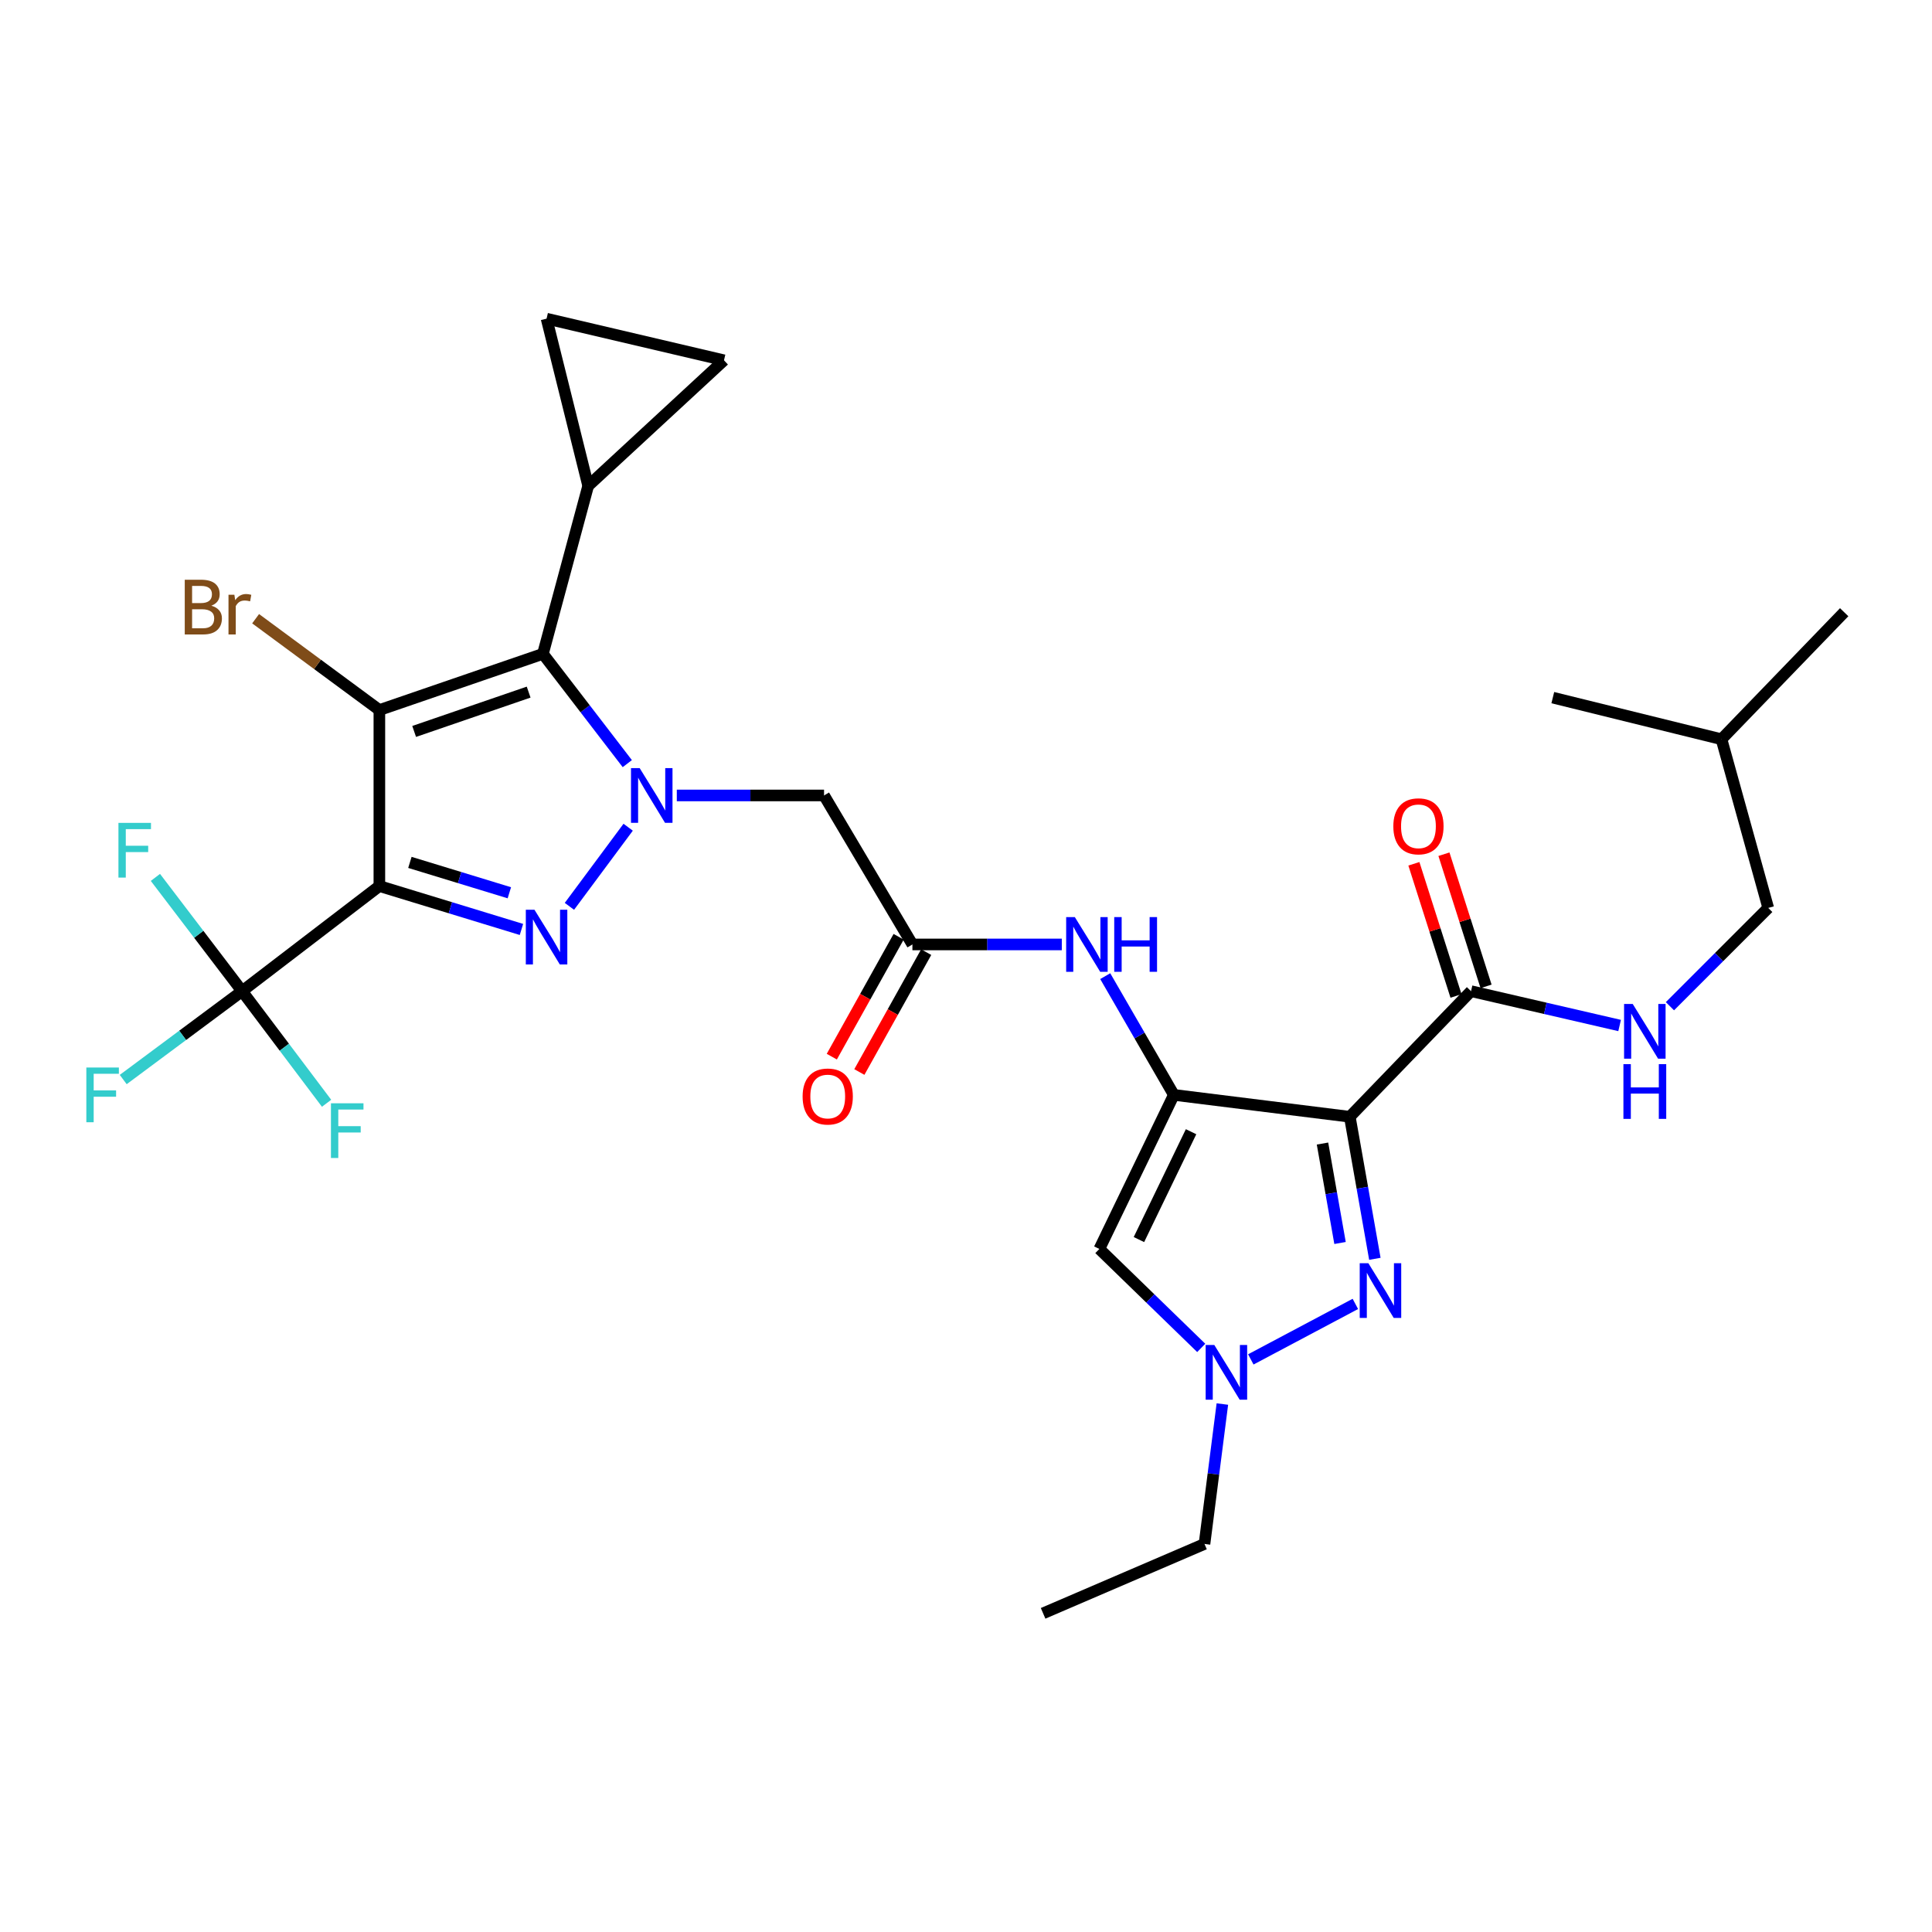 <?xml version='1.0' encoding='iso-8859-1'?>
<svg version='1.1' baseProfile='full'
              xmlns='http://www.w3.org/2000/svg'
                      xmlns:rdkit='http://www.rdkit.org/xml'
                      xmlns:xlink='http://www.w3.org/1999/xlink'
                  xml:space='preserve'
width='1000px' height='1000px' viewBox='0 0 1000 1000'>
<!-- END OF HEADER -->
<rect style='opacity:1.0;fill:#FFFFFF;stroke:none' width='1000' height='1000' x='0' y='0'> </rect>
<path class='bond-0' d='M 196.361,458.62 L 196.361,367.515' style='fill:none;fill-rule:evenodd;stroke:#000000;stroke-width:6px;stroke-linecap:butt;stroke-linejoin:miter;stroke-opacity:1' />
<path class='bond-2' d='M 196.361,458.62 L 233.131,469.85' style='fill:none;fill-rule:evenodd;stroke:#000000;stroke-width:6px;stroke-linecap:butt;stroke-linejoin:miter;stroke-opacity:1' />
<path class='bond-2' d='M 233.131,469.85 L 269.901,481.081' style='fill:none;fill-rule:evenodd;stroke:#0000FF;stroke-width:6px;stroke-linecap:butt;stroke-linejoin:miter;stroke-opacity:1' />
<path class='bond-2' d='M 212.161,446.374 L 237.9,454.235' style='fill:none;fill-rule:evenodd;stroke:#000000;stroke-width:6px;stroke-linecap:butt;stroke-linejoin:miter;stroke-opacity:1' />
<path class='bond-2' d='M 237.9,454.235 L 263.639,462.096' style='fill:none;fill-rule:evenodd;stroke:#0000FF;stroke-width:6px;stroke-linecap:butt;stroke-linejoin:miter;stroke-opacity:1' />
<path class='bond-7' d='M 196.361,458.62 L 125.302,513.025' style='fill:none;fill-rule:evenodd;stroke:#000000;stroke-width:6px;stroke-linecap:butt;stroke-linejoin:miter;stroke-opacity:1' />
<path class='bond-3' d='M 196.361,367.515 L 281.017,338.434' style='fill:none;fill-rule:evenodd;stroke:#000000;stroke-width:6px;stroke-linecap:butt;stroke-linejoin:miter;stroke-opacity:1' />
<path class='bond-3' d='M 214.363,378.594 L 273.623,358.238' style='fill:none;fill-rule:evenodd;stroke:#000000;stroke-width:6px;stroke-linecap:butt;stroke-linejoin:miter;stroke-opacity:1' />
<path class='bond-18' d='M 196.361,367.515 L 164.336,343.879' style='fill:none;fill-rule:evenodd;stroke:#000000;stroke-width:6px;stroke-linecap:butt;stroke-linejoin:miter;stroke-opacity:1' />
<path class='bond-18' d='M 164.336,343.879 L 132.311,320.244' style='fill:none;fill-rule:evenodd;stroke:#7F4C19;stroke-width:6px;stroke-linecap:butt;stroke-linejoin:miter;stroke-opacity:1' />
<path class='bond-1' d='M 325.137,428.168 L 294.731,469.12' style='fill:none;fill-rule:evenodd;stroke:#0000FF;stroke-width:6px;stroke-linecap:butt;stroke-linejoin:miter;stroke-opacity:1' />
<path class='bond-10' d='M 350.315,411.725 L 388.421,411.725' style='fill:none;fill-rule:evenodd;stroke:#0000FF;stroke-width:6px;stroke-linecap:butt;stroke-linejoin:miter;stroke-opacity:1' />
<path class='bond-10' d='M 388.421,411.725 L 426.527,411.725' style='fill:none;fill-rule:evenodd;stroke:#000000;stroke-width:6px;stroke-linecap:butt;stroke-linejoin:miter;stroke-opacity:1' />
<path class='bond-30' d='M 324.686,395.254 L 302.851,366.844' style='fill:none;fill-rule:evenodd;stroke:#0000FF;stroke-width:6px;stroke-linecap:butt;stroke-linejoin:miter;stroke-opacity:1' />
<path class='bond-30' d='M 302.851,366.844 L 281.017,338.434' style='fill:none;fill-rule:evenodd;stroke:#000000;stroke-width:6px;stroke-linecap:butt;stroke-linejoin:miter;stroke-opacity:1' />
<path class='bond-12' d='M 281.017,338.434 L 304.437,251.484' style='fill:none;fill-rule:evenodd;stroke:#000000;stroke-width:6px;stroke-linecap:butt;stroke-linejoin:miter;stroke-opacity:1' />
<path class='bond-4' d='M 698.655,578.034 L 607.577,566.705' style='fill:none;fill-rule:evenodd;stroke:#000000;stroke-width:6px;stroke-linecap:butt;stroke-linejoin:miter;stroke-opacity:1' />
<path class='bond-6' d='M 698.655,578.034 L 705.141,614.798' style='fill:none;fill-rule:evenodd;stroke:#000000;stroke-width:6px;stroke-linecap:butt;stroke-linejoin:miter;stroke-opacity:1' />
<path class='bond-6' d='M 705.141,614.798 L 711.627,651.562' style='fill:none;fill-rule:evenodd;stroke:#0000FF;stroke-width:6px;stroke-linecap:butt;stroke-linejoin:miter;stroke-opacity:1' />
<path class='bond-6' d='M 684.522,591.9 L 689.062,617.635' style='fill:none;fill-rule:evenodd;stroke:#000000;stroke-width:6px;stroke-linecap:butt;stroke-linejoin:miter;stroke-opacity:1' />
<path class='bond-6' d='M 689.062,617.635 L 693.602,643.369' style='fill:none;fill-rule:evenodd;stroke:#0000FF;stroke-width:6px;stroke-linecap:butt;stroke-linejoin:miter;stroke-opacity:1' />
<path class='bond-11' d='M 698.655,578.034 L 761.405,513.025' style='fill:none;fill-rule:evenodd;stroke:#000000;stroke-width:6px;stroke-linecap:butt;stroke-linejoin:miter;stroke-opacity:1' />
<path class='bond-5' d='M 607.577,566.705 L 589.822,535.978' style='fill:none;fill-rule:evenodd;stroke:#000000;stroke-width:6px;stroke-linecap:butt;stroke-linejoin:miter;stroke-opacity:1' />
<path class='bond-5' d='M 589.822,535.978 L 572.067,505.251' style='fill:none;fill-rule:evenodd;stroke:#0000FF;stroke-width:6px;stroke-linecap:butt;stroke-linejoin:miter;stroke-opacity:1' />
<path class='bond-8' d='M 607.577,566.705 L 569.027,646.454' style='fill:none;fill-rule:evenodd;stroke:#000000;stroke-width:6px;stroke-linecap:butt;stroke-linejoin:miter;stroke-opacity:1' />
<path class='bond-8' d='M 616.494,585.773 L 589.509,641.597' style='fill:none;fill-rule:evenodd;stroke:#000000;stroke-width:6px;stroke-linecap:butt;stroke-linejoin:miter;stroke-opacity:1' />
<path class='bond-32' d='M 701.531,674.904 L 647.417,703.626' style='fill:none;fill-rule:evenodd;stroke:#0000FF;stroke-width:6px;stroke-linecap:butt;stroke-linejoin:miter;stroke-opacity:1' />
<path class='bond-21' d='M 125.302,513.025 L 94.54,535.899' style='fill:none;fill-rule:evenodd;stroke:#000000;stroke-width:6px;stroke-linecap:butt;stroke-linejoin:miter;stroke-opacity:1' />
<path class='bond-21' d='M 94.54,535.899 L 63.778,558.772' style='fill:none;fill-rule:evenodd;stroke:#33CCCC;stroke-width:6px;stroke-linecap:butt;stroke-linejoin:miter;stroke-opacity:1' />
<path class='bond-22' d='M 125.302,513.025 L 147.169,542.037' style='fill:none;fill-rule:evenodd;stroke:#000000;stroke-width:6px;stroke-linecap:butt;stroke-linejoin:miter;stroke-opacity:1' />
<path class='bond-22' d='M 147.169,542.037 L 169.036,571.049' style='fill:none;fill-rule:evenodd;stroke:#33CCCC;stroke-width:6px;stroke-linecap:butt;stroke-linejoin:miter;stroke-opacity:1' />
<path class='bond-23' d='M 125.302,513.025 L 102.87,483.583' style='fill:none;fill-rule:evenodd;stroke:#000000;stroke-width:6px;stroke-linecap:butt;stroke-linejoin:miter;stroke-opacity:1' />
<path class='bond-23' d='M 102.87,483.583 L 80.439,454.14' style='fill:none;fill-rule:evenodd;stroke:#33CCCC;stroke-width:6px;stroke-linecap:butt;stroke-linejoin:miter;stroke-opacity:1' />
<path class='bond-9' d='M 569.027,646.454 L 595.392,672.063' style='fill:none;fill-rule:evenodd;stroke:#000000;stroke-width:6px;stroke-linecap:butt;stroke-linejoin:miter;stroke-opacity:1' />
<path class='bond-9' d='M 595.392,672.063 L 621.756,697.671' style='fill:none;fill-rule:evenodd;stroke:#0000FF;stroke-width:6px;stroke-linecap:butt;stroke-linejoin:miter;stroke-opacity:1' />
<path class='bond-25' d='M 632.693,726.728 L 628.067,762.934' style='fill:none;fill-rule:evenodd;stroke:#0000FF;stroke-width:6px;stroke-linecap:butt;stroke-linejoin:miter;stroke-opacity:1' />
<path class='bond-25' d='M 628.067,762.934 L 623.441,799.14' style='fill:none;fill-rule:evenodd;stroke:#000000;stroke-width:6px;stroke-linecap:butt;stroke-linejoin:miter;stroke-opacity:1' />
<path class='bond-14' d='M 426.527,411.725 L 472.261,488.843' style='fill:none;fill-rule:evenodd;stroke:#000000;stroke-width:6px;stroke-linecap:butt;stroke-linejoin:miter;stroke-opacity:1' />
<path class='bond-17' d='M 761.405,513.025 L 799.858,521.912' style='fill:none;fill-rule:evenodd;stroke:#000000;stroke-width:6px;stroke-linecap:butt;stroke-linejoin:miter;stroke-opacity:1' />
<path class='bond-17' d='M 799.858,521.912 L 838.31,530.8' style='fill:none;fill-rule:evenodd;stroke:#0000FF;stroke-width:6px;stroke-linecap:butt;stroke-linejoin:miter;stroke-opacity:1' />
<path class='bond-19' d='M 769.183,510.546 L 758.282,476.343' style='fill:none;fill-rule:evenodd;stroke:#000000;stroke-width:6px;stroke-linecap:butt;stroke-linejoin:miter;stroke-opacity:1' />
<path class='bond-19' d='M 758.282,476.343 L 747.381,442.139' style='fill:none;fill-rule:evenodd;stroke:#FF0000;stroke-width:6px;stroke-linecap:butt;stroke-linejoin:miter;stroke-opacity:1' />
<path class='bond-19' d='M 753.627,515.504 L 742.726,481.3' style='fill:none;fill-rule:evenodd;stroke:#000000;stroke-width:6px;stroke-linecap:butt;stroke-linejoin:miter;stroke-opacity:1' />
<path class='bond-19' d='M 742.726,481.3 L 731.825,447.097' style='fill:none;fill-rule:evenodd;stroke:#FF0000;stroke-width:6px;stroke-linecap:butt;stroke-linejoin:miter;stroke-opacity:1' />
<path class='bond-15' d='M 304.437,251.484 L 374.734,186.484' style='fill:none;fill-rule:evenodd;stroke:#000000;stroke-width:6px;stroke-linecap:butt;stroke-linejoin:miter;stroke-opacity:1' />
<path class='bond-16' d='M 304.437,251.484 L 282.903,164.941' style='fill:none;fill-rule:evenodd;stroke:#000000;stroke-width:6px;stroke-linecap:butt;stroke-linejoin:miter;stroke-opacity:1' />
<path class='bond-13' d='M 549.588,488.843 L 510.925,488.843' style='fill:none;fill-rule:evenodd;stroke:#0000FF;stroke-width:6px;stroke-linecap:butt;stroke-linejoin:miter;stroke-opacity:1' />
<path class='bond-13' d='M 510.925,488.843 L 472.261,488.843' style='fill:none;fill-rule:evenodd;stroke:#000000;stroke-width:6px;stroke-linecap:butt;stroke-linejoin:miter;stroke-opacity:1' />
<path class='bond-20' d='M 465.131,484.868 L 447.835,515.895' style='fill:none;fill-rule:evenodd;stroke:#000000;stroke-width:6px;stroke-linecap:butt;stroke-linejoin:miter;stroke-opacity:1' />
<path class='bond-20' d='M 447.835,515.895 L 430.539,546.922' style='fill:none;fill-rule:evenodd;stroke:#FF0000;stroke-width:6px;stroke-linecap:butt;stroke-linejoin:miter;stroke-opacity:1' />
<path class='bond-20' d='M 479.392,492.818 L 462.096,523.845' style='fill:none;fill-rule:evenodd;stroke:#000000;stroke-width:6px;stroke-linecap:butt;stroke-linejoin:miter;stroke-opacity:1' />
<path class='bond-20' d='M 462.096,523.845 L 444.8,554.872' style='fill:none;fill-rule:evenodd;stroke:#FF0000;stroke-width:6px;stroke-linecap:butt;stroke-linejoin:miter;stroke-opacity:1' />
<path class='bond-31' d='M 374.734,186.484 L 282.903,164.941' style='fill:none;fill-rule:evenodd;stroke:#000000;stroke-width:6px;stroke-linecap:butt;stroke-linejoin:miter;stroke-opacity:1' />
<path class='bond-24' d='M 864.357,520.817 L 889.795,495.378' style='fill:none;fill-rule:evenodd;stroke:#0000FF;stroke-width:6px;stroke-linecap:butt;stroke-linejoin:miter;stroke-opacity:1' />
<path class='bond-24' d='M 889.795,495.378 L 915.233,469.94' style='fill:none;fill-rule:evenodd;stroke:#000000;stroke-width:6px;stroke-linecap:butt;stroke-linejoin:miter;stroke-opacity:1' />
<path class='bond-26' d='M 915.233,469.94 L 891.042,382.626' style='fill:none;fill-rule:evenodd;stroke:#000000;stroke-width:6px;stroke-linecap:butt;stroke-linejoin:miter;stroke-opacity:1' />
<path class='bond-27' d='M 623.441,799.14 L 539.91,835.059' style='fill:none;fill-rule:evenodd;stroke:#000000;stroke-width:6px;stroke-linecap:butt;stroke-linejoin:miter;stroke-opacity:1' />
<path class='bond-28' d='M 891.042,382.626 L 803.728,361.093' style='fill:none;fill-rule:evenodd;stroke:#000000;stroke-width:6px;stroke-linecap:butt;stroke-linejoin:miter;stroke-opacity:1' />
<path class='bond-29' d='M 891.042,382.626 L 954.545,316.883' style='fill:none;fill-rule:evenodd;stroke:#000000;stroke-width:6px;stroke-linecap:butt;stroke-linejoin:miter;stroke-opacity:1' />
<path  class='atom-2' d='M 331.085 397.565
L 340.365 412.565
Q 341.285 414.045, 342.765 416.725
Q 344.245 419.405, 344.325 419.565
L 344.325 397.565
L 348.085 397.565
L 348.085 425.885
L 344.205 425.885
L 334.245 409.485
Q 333.085 407.565, 331.845 405.365
Q 330.645 403.165, 330.285 402.485
L 330.285 425.885
L 326.605 425.885
L 326.605 397.565
L 331.085 397.565
' fill='#0000FF'/>
<path  class='atom-3' d='M 276.643 470.892
L 285.923 485.892
Q 286.843 487.372, 288.323 490.052
Q 289.803 492.732, 289.883 492.892
L 289.883 470.892
L 293.643 470.892
L 293.643 499.212
L 289.763 499.212
L 279.803 482.812
Q 278.643 480.892, 277.403 478.692
Q 276.203 476.492, 275.843 475.812
L 275.843 499.212
L 272.163 499.212
L 272.163 470.892
L 276.643 470.892
' fill='#0000FF'/>
<path  class='atom-7' d='M 708.268 653.846
L 717.548 668.846
Q 718.468 670.326, 719.948 673.006
Q 721.428 675.686, 721.508 675.846
L 721.508 653.846
L 725.268 653.846
L 725.268 682.166
L 721.388 682.166
L 711.428 665.766
Q 710.268 663.846, 709.028 661.646
Q 707.828 659.446, 707.468 658.766
L 707.468 682.166
L 703.788 682.166
L 703.788 653.846
L 708.268 653.846
' fill='#0000FF'/>
<path  class='atom-10' d='M 628.528 696.169
L 637.808 711.169
Q 638.728 712.649, 640.208 715.329
Q 641.688 718.009, 641.768 718.169
L 641.768 696.169
L 645.528 696.169
L 645.528 724.489
L 641.648 724.489
L 631.688 708.089
Q 630.528 706.169, 629.288 703.969
Q 628.088 701.769, 627.728 701.089
L 627.728 724.489
L 624.048 724.489
L 624.048 696.169
L 628.528 696.169
' fill='#0000FF'/>
<path  class='atom-14' d='M 556.326 474.683
L 565.606 489.683
Q 566.526 491.163, 568.006 493.843
Q 569.486 496.523, 569.566 496.683
L 569.566 474.683
L 573.326 474.683
L 573.326 503.003
L 569.446 503.003
L 559.486 486.603
Q 558.326 484.683, 557.086 482.483
Q 555.886 480.283, 555.526 479.603
L 555.526 503.003
L 551.846 503.003
L 551.846 474.683
L 556.326 474.683
' fill='#0000FF'/>
<path  class='atom-14' d='M 576.726 474.683
L 580.566 474.683
L 580.566 486.723
L 595.046 486.723
L 595.046 474.683
L 598.886 474.683
L 598.886 503.003
L 595.046 503.003
L 595.046 489.923
L 580.566 489.923
L 580.566 503.003
L 576.726 503.003
L 576.726 474.683
' fill='#0000FF'/>
<path  class='atom-18' d='M 845.098 519.655
L 854.378 534.655
Q 855.298 536.135, 856.778 538.815
Q 858.258 541.495, 858.338 541.655
L 858.338 519.655
L 862.098 519.655
L 862.098 547.975
L 858.218 547.975
L 848.258 531.575
Q 847.098 529.655, 845.858 527.455
Q 844.658 525.255, 844.298 524.575
L 844.298 547.975
L 840.618 547.975
L 840.618 519.655
L 845.098 519.655
' fill='#0000FF'/>
<path  class='atom-18' d='M 840.278 550.807
L 844.118 550.807
L 844.118 562.847
L 858.598 562.847
L 858.598 550.807
L 862.438 550.807
L 862.438 579.127
L 858.598 579.127
L 858.598 566.047
L 844.118 566.047
L 844.118 579.127
L 840.278 579.127
L 840.278 550.807
' fill='#0000FF'/>
<path  class='atom-19' d='M 109.388 313.514
Q 112.108 314.274, 113.468 315.954
Q 114.868 317.594, 114.868 320.034
Q 114.868 323.954, 112.348 326.194
Q 109.868 328.394, 105.148 328.394
L 95.628 328.394
L 95.628 300.074
L 103.988 300.074
Q 108.828 300.074, 111.268 302.034
Q 113.708 303.994, 113.708 307.594
Q 113.708 311.874, 109.388 313.514
M 99.428 303.274
L 99.428 312.154
L 103.988 312.154
Q 106.788 312.154, 108.228 311.034
Q 109.708 309.874, 109.708 307.594
Q 109.708 303.274, 103.988 303.274
L 99.428 303.274
M 105.148 325.194
Q 107.908 325.194, 109.388 323.874
Q 110.868 322.554, 110.868 320.034
Q 110.868 317.714, 109.228 316.554
Q 107.628 315.354, 104.548 315.354
L 99.428 315.354
L 99.428 325.194
L 105.148 325.194
' fill='#7F4C19'/>
<path  class='atom-19' d='M 121.308 307.834
L 121.748 310.674
Q 123.908 307.474, 127.428 307.474
Q 128.548 307.474, 130.068 307.874
L 129.468 311.234
Q 127.748 310.834, 126.788 310.834
Q 125.108 310.834, 123.988 311.514
Q 122.908 312.154, 122.028 313.714
L 122.028 328.394
L 118.268 328.394
L 118.268 307.834
L 121.308 307.834
' fill='#7F4C19'/>
<path  class='atom-20' d='M 721.184 427.697
Q 721.184 420.897, 724.544 417.097
Q 727.904 413.297, 734.184 413.297
Q 740.464 413.297, 743.824 417.097
Q 747.184 420.897, 747.184 427.697
Q 747.184 434.577, 743.784 438.497
Q 740.384 442.377, 734.184 442.377
Q 727.944 442.377, 724.544 438.497
Q 721.184 434.617, 721.184 427.697
M 734.184 439.177
Q 738.504 439.177, 740.824 436.297
Q 743.184 433.377, 743.184 427.697
Q 743.184 422.137, 740.824 419.337
Q 738.504 416.497, 734.184 416.497
Q 729.864 416.497, 727.504 419.297
Q 725.184 422.097, 725.184 427.697
Q 725.184 433.417, 727.504 436.297
Q 729.864 439.177, 734.184 439.177
' fill='#FF0000'/>
<path  class='atom-21' d='M 415.432 567.547
Q 415.432 560.747, 418.792 556.947
Q 422.152 553.147, 428.432 553.147
Q 434.712 553.147, 438.072 556.947
Q 441.432 560.747, 441.432 567.547
Q 441.432 574.427, 438.032 578.347
Q 434.632 582.227, 428.432 582.227
Q 422.192 582.227, 418.792 578.347
Q 415.432 574.467, 415.432 567.547
M 428.432 579.027
Q 432.752 579.027, 435.072 576.147
Q 437.432 573.227, 437.432 567.547
Q 437.432 561.987, 435.072 559.187
Q 432.752 556.347, 428.432 556.347
Q 424.112 556.347, 421.752 559.147
Q 419.432 561.947, 419.432 567.547
Q 419.432 573.267, 421.752 576.147
Q 424.112 579.027, 428.432 579.027
' fill='#FF0000'/>
<path  class='atom-22' d='M 44.689 552.545
L 61.529 552.545
L 61.529 555.785
L 48.489 555.785
L 48.489 564.385
L 60.089 564.385
L 60.089 567.665
L 48.489 567.665
L 48.489 580.865
L 44.689 580.865
L 44.689 552.545
' fill='#33CCCC'/>
<path  class='atom-23' d='M 171.296 571.058
L 188.136 571.058
L 188.136 574.298
L 175.096 574.298
L 175.096 582.898
L 186.696 582.898
L 186.696 586.178
L 175.096 586.178
L 175.096 599.378
L 171.296 599.378
L 171.296 571.058
' fill='#33CCCC'/>
<path  class='atom-24' d='M 61.306 425.92
L 78.146 425.92
L 78.146 429.16
L 65.106 429.16
L 65.106 437.76
L 76.706 437.76
L 76.706 441.04
L 65.106 441.04
L 65.106 454.24
L 61.306 454.24
L 61.306 425.92
' fill='#33CCCC'/>
</svg>
